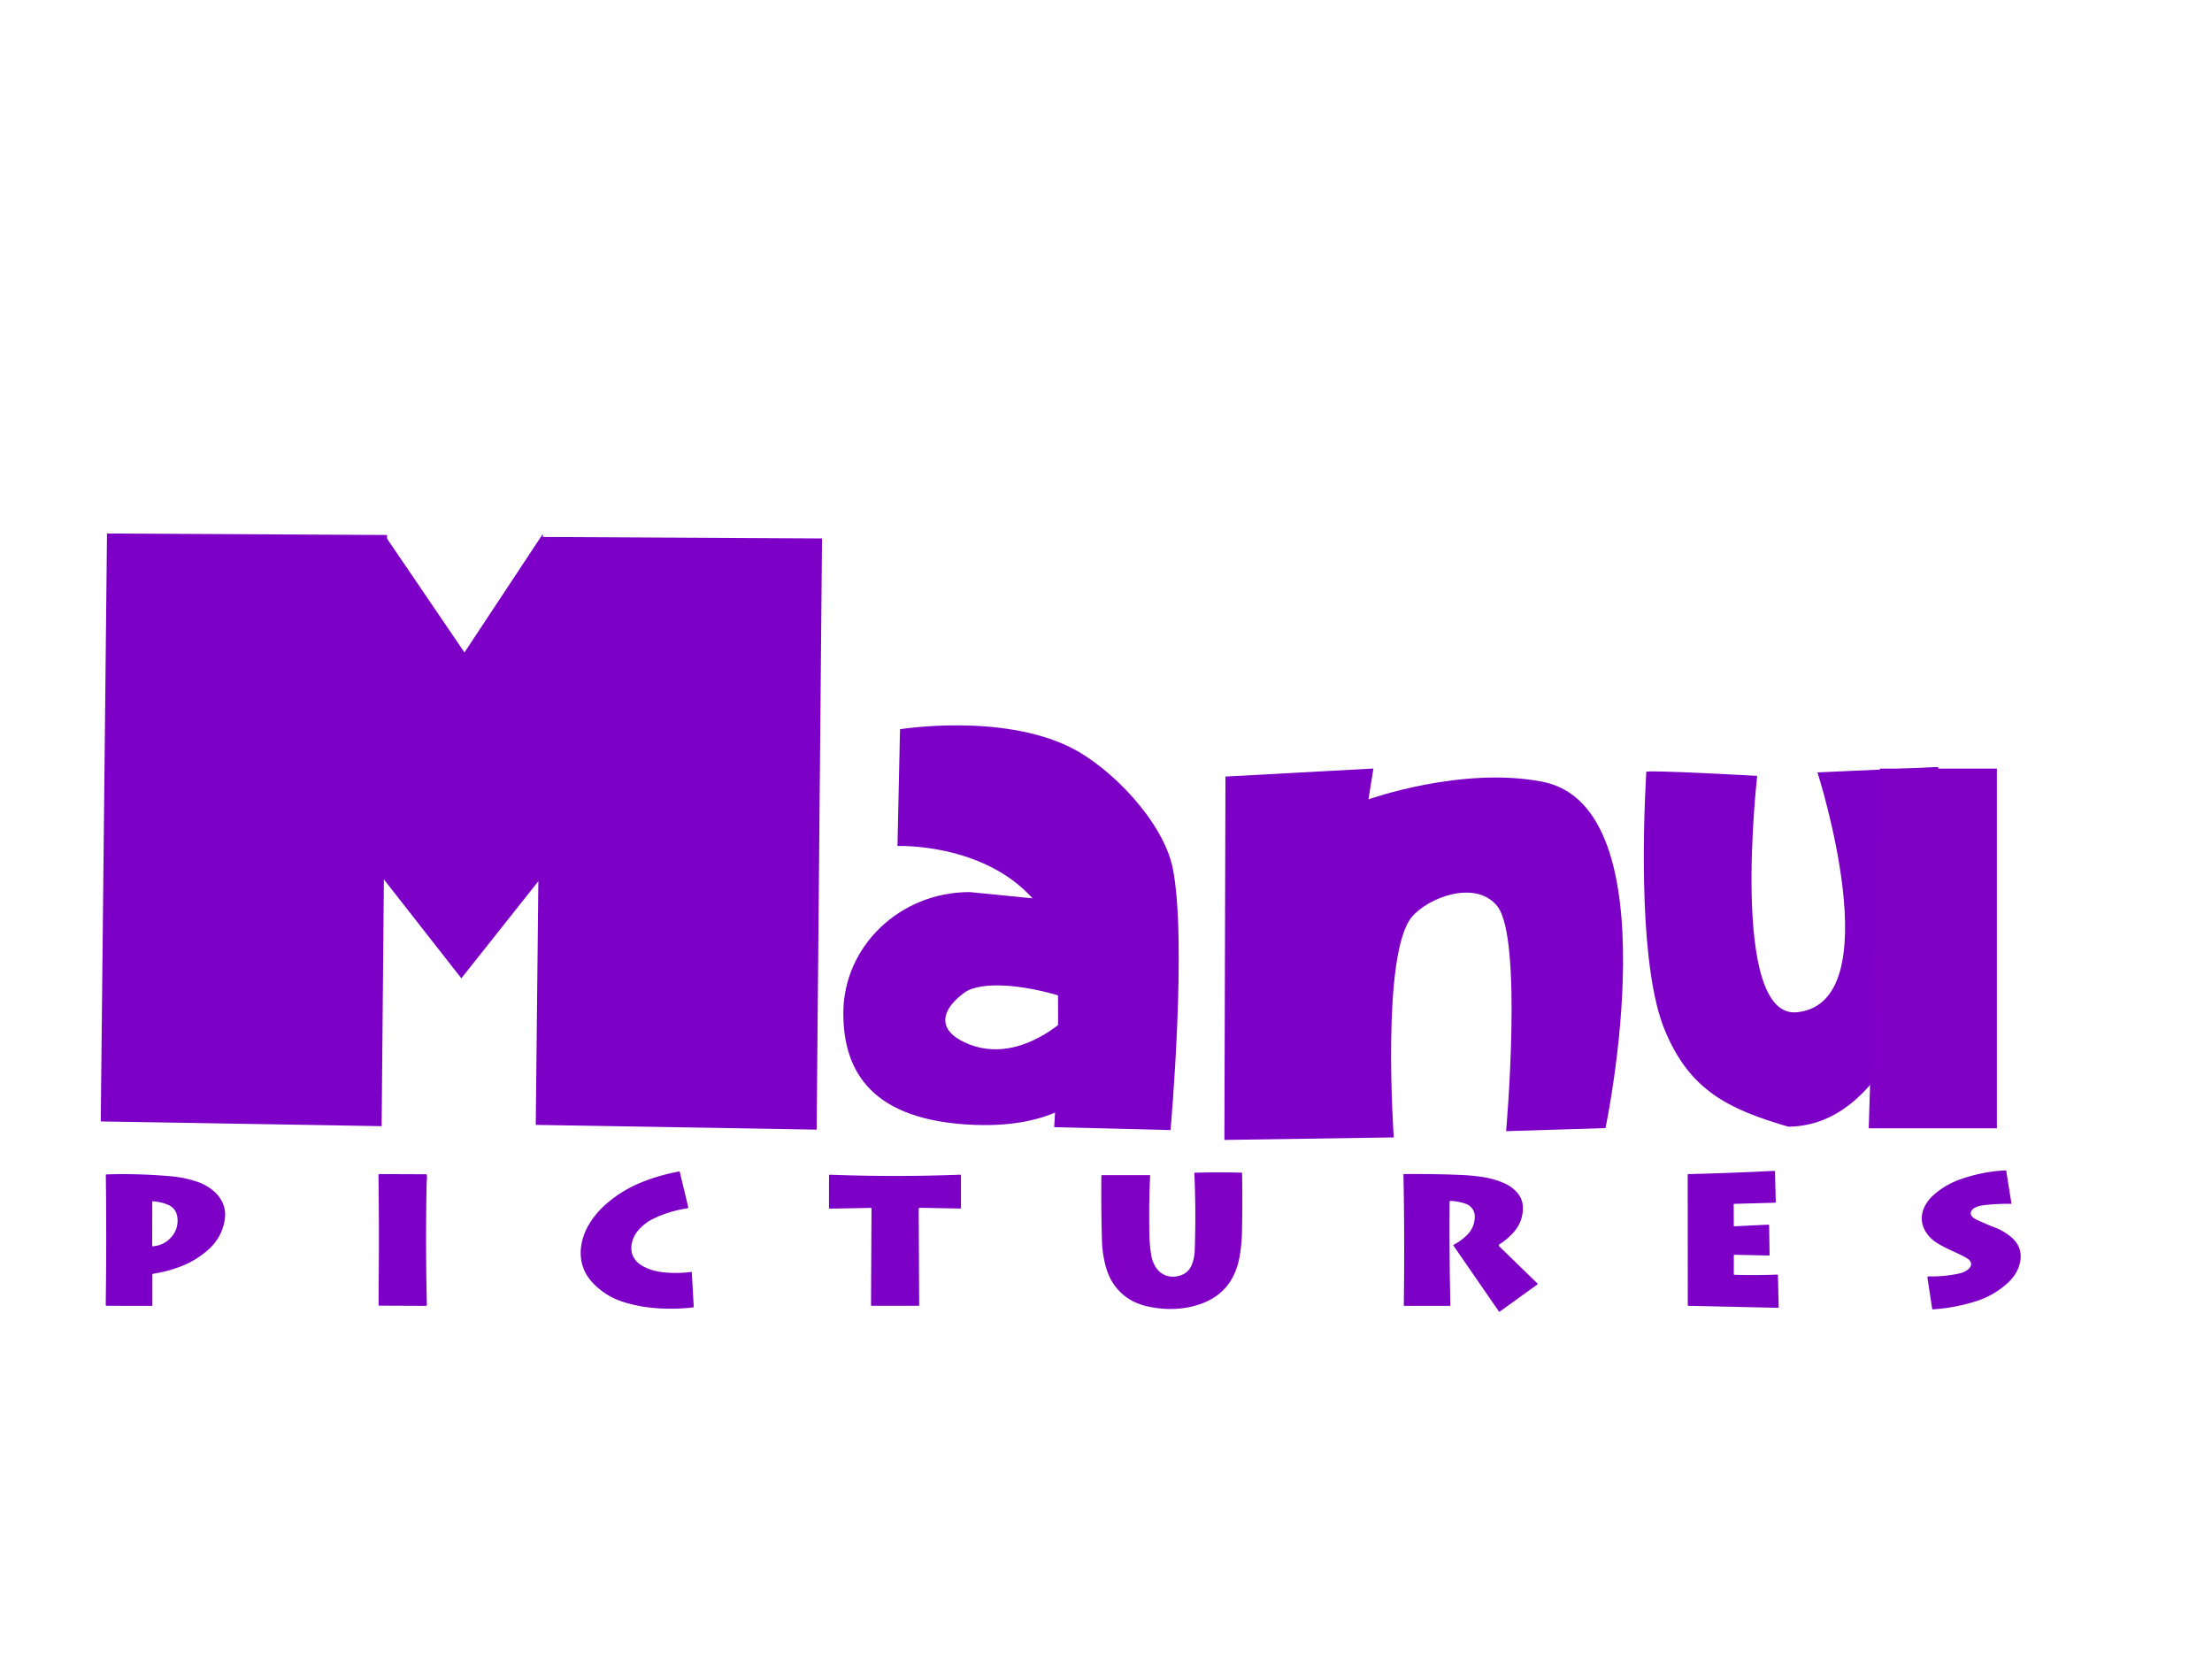 <?xml version="1.0" encoding="UTF-8" standalone="no" ?>
<!DOCTYPE svg PUBLIC "-//W3C//DTD SVG 1.1//EN" "http://www.w3.org/Graphics/SVG/1.1/DTD/svg11.dtd">
<svg xmlns="http://www.w3.org/2000/svg" xmlns:xlink="http://www.w3.org/1999/xlink" version="1.1" width="640" height="480" viewBox="0 0 640 480" xml:space="preserve">
<desc>Created with Fabric.js 3.6.6</desc>
<defs>
</defs>
<g transform="matrix(1.6 0 0 1.6 411.93 276.09)"  >
<path style="stroke: none; stroke-width: 0; stroke-dasharray: none; stroke-linecap: butt; stroke-dashoffset: 0; stroke-linejoin: miter; stroke-miterlimit: 10; fill: rgb(124,0,198); fill-rule: nonzero; opacity: 1;"  transform=" translate(-164.46, -274.82)" d="M 197.326 306.261 l -17.97 0.554 c 0 0 3.076 -34.855 -1.603 -40.694 c -3.87 -4.829 -12.457 -1.609 -15.437 1.953 c -5.621 6.719 -3.273 39.868 -3.273 39.868 l -30.631 0.456 l 0.195 -65.709 l 26.754 -1.455 l -0.897 5.581 c 0 0 16.843 -6.028 31.436 -3.196 c 23.711 4.601 11.427 62.642 11.427 62.642 z" stroke-linecap="round" />
</g>
<g transform="matrix(2.03 0 0 2.03 70.57 240.09)"  >
<path style="stroke: none; stroke-width: 0; stroke-dasharray: none; stroke-linecap: butt; stroke-dashoffset: 0; stroke-linejoin: miter; stroke-miterlimit: 10; fill: rgb(124,0,198); fill-rule: nonzero; opacity: 1;"  transform=" translate(-229.81, -278.83)" d="M 210.296 236.598 l 39.911 0.212 l -0.767 84.259 l -40.034 -0.675 z" stroke-linecap="round" />
</g>
<g transform="matrix(2.03 0 0 2.03 196.43 241.09)"  >
<path style="stroke: none; stroke-width: 0; stroke-dasharray: none; stroke-linecap: butt; stroke-dashoffset: 0; stroke-linejoin: miter; stroke-miterlimit: 10; fill: rgb(124,0,198); fill-rule: nonzero; opacity: 1;"  transform=" translate(-291.81, -278.83)" d="M 272.296 236.598 l 39.911 0.212 l -0.767 84.259 l -40.034 -0.675 z" stroke-linecap="round" />
</g>
<g transform="matrix(2.03 0 0 2.03 134.39 218.78)"  >
<path style="stroke: none; stroke-width: 0; stroke-dasharray: none; stroke-linecap: butt; stroke-dashoffset: 0; stroke-linejoin: miter; stroke-miterlimit: 10; fill: rgb(124,0,198); fill-rule: nonzero; opacity: 1;"  transform=" translate(-261.24, -267.86)" d="M 249.404 284.98 l 0.667 -48.321 l 11.165 16.42 l 11.168 -16.889 l 0.667 47.852 l -12.278 15.481 z" stroke-linecap="round" />
</g>
<g transform="matrix(1.49 0 0 1.49 300.35 268.42)"  >
<path style="stroke: none; stroke-width: 0; stroke-dasharray: none; stroke-linecap: butt; stroke-dashoffset: 0; stroke-linejoin: miter; stroke-miterlimit: 10; fill: rgb(124,0,198); fill-rule: nonzero; opacity: 1;"  transform=" translate(-59.72, -83.39)" d="M 32.415 67.518 l 0.495 -22.671 c 0 0 19.482 -3.156 32.965 3.457 c 8.109 3.977 18.124 14.558 19.963 23.401 c 2.906 13.977 -0.398 50.976 -0.398 50.976 l -22.596 -0.563 c 0 0 2.26 -34.104 -0.988 -39.931 c -8.628 -15.481 -29.441 -14.669 -29.441 -14.669 z" stroke-linecap="round" />
</g>
<g transform="matrix(1.49 0 0 1.49 279.44 291.82)"  >
<path style="stroke: none; stroke-width: 0; stroke-dasharray: none; stroke-linecap: butt; stroke-dashoffset: 0; stroke-linejoin: miter; stroke-miterlimit: 10; fill: rgb(124,0,198); fill-rule: nonzero; opacity: 1;"  transform=" translate(-45.7, -99.11)" d="M 67.967 97.974 c -10.067 -3.759 -19.315 -4.291 -22.491 -1.996 c -4.712 3.406 -5.298 7.212 -0.033 9.679 c 11.408 5.345 22.018 -6.82 22.018 -6.82 l 1.115 16.84 c 0 0 -5.407 6.607 -21.125 6.015 c -19.908 -0.75 -25.537 -10.252 -25.537 -21.669 c 0 -13.001 10.985 -23.541 24.536 -23.541 l 15.816 1.575 c 0 0 11.196 21.969 5.7 19.917 z" stroke-linecap="round" />
</g>
<g transform="matrix(1.29 0 0 1.29 521.2 273.94)"  >
<path style="stroke: none; stroke-width: 0.5; stroke-dasharray: none; stroke-linecap: butt; stroke-dashoffset: 0; stroke-linejoin: miter; stroke-miterlimit: 10; fill: rgb(124,0,198); fill-rule: nonzero; opacity: 1;"  transform=" translate(-273.25, -78.5)" d="M 276.852 39.385 l 27.032 -1.222 c 0 0 10.123 30.775 0.665 45.702 c -8.402 13.261 -15.622 34.697 -34.223 34.982 c -13.601 -3.97 -22.104 -8.192 -27.683 -21.572 c -5.716 -13.705 -5.004 -43.439 -4.186 -58.016 c -0.006 -0.493 24.881 0.902 24.881 0.902 c 0 0 -6.26 54.607 8.956 53.013 c 21.17 -2.218 4.559 -53.788 4.559 -53.788 z" stroke-linecap="round" />
</g>
<g transform="matrix(1.29 0 0 1.29 559.22 274.41)"  >
<path style="stroke: none; stroke-width: 0; stroke-dasharray: none; stroke-linecap: butt; stroke-dashoffset: 0; stroke-linejoin: miter; stroke-miterlimit: 10; fill: rgb(128,0,198); fill-rule: nonzero; opacity: 1;"  transform=" translate(-302.82, -78.88)" d="M 288.447 119.218 l 2.521 -80.675 h 26.22 v 80.675 z" stroke-linecap="round" />
</g>
<g transform="matrix(0.31 0 0 0.31 570.46 358.74)" id="svg_9"  >
<path style="stroke: none; stroke-width: 1; stroke-dasharray: none; stroke-linecap: butt; stroke-dashoffset: 0; stroke-linejoin: miter; stroke-miterlimit: 4; fill: rgb(124,0,198); fill-rule: nonzero; opacity: 1;"  transform=" translate(-1777.74, -363.67)" d="m 1774.44 381.56 q -2.89 -2.18 -14.19 -7.31 q -10.71 -4.86 -16.14 -8.58 q -5.35 -3.66 -8.79 -8.89 q -3.4 -5.15 -3.99 -10.75 q -0.64 -6.01 1.73 -11.72 q 1.37 -3.3 3.69 -6.55 q 2 -2.8 5.01 -5.56 q 11.36 -10.42 27.24 -15.7 q 20.76 -6.91 40.43 -7.67 a 0.58 0.57 -5.6 0 1 0.59 0.48 l 4.83 30.14 a 0.49 0.49 86 0 1 -0.49 0.57 q -13.28 -0.21 -25.35 1.28 q -3.12 0.39 -6.07 1.38 q -3.49 1.18 -5.03 3.35 q -2.24 3.17 0.52 6.13 q 1.32 1.42 4.64 2.99 q 7.73 3.65 16.87 7.16 q 7.56 2.91 14.19 8.32 q 11.66 9.53 8.81 23.81 q -2.15 10.78 -11.44 19.31 q -12.82 11.78 -29.47 17.1 q -19.66 6.29 -40.46 7.66 a 0.66 0.65 83.8 0 1 -0.69 -0.56 l -4.39 -29.02 a 1.04 1.04 86.3 0 1 1.05 -1.2 q 15.11 0.34 28.9 -2.78 q 3.91 -0.88 7.12 -3.09 q 2.89 -1.99 3.5 -4.37 q 0.85 -3.3 -2.62 -5.93 z" stroke-linecap="round" />
</g>
<g transform="matrix(0.31 0 0 0.31 501.47 358.58)" id="svg_10"  >
<path style="stroke: none; stroke-width: 1; stroke-dasharray: none; stroke-linecap: butt; stroke-dashoffset: 0; stroke-linejoin: miter; stroke-miterlimit: 4; fill: rgb(124,0,198); fill-rule: nonzero; opacity: 1;"  transform=" translate(-1551.97, -363.16)" d="m 1552.55 378.06 l -0.04 17.51 a 0.68 0.68 0.9 0 0 0.66 0.68 q 20.05 0.59 40.02 -0.17 a 0.5 0.49 -1.7 0 1 0.52 0.48 l 0.73 30.06 a 0.46 0.44 0 0 1 -0.47 0.45 l -83.92 -1.87 a 0.51 0.49 -89.4 0 1 -0.48 -0.51 l -0.08 -121.76 a 0.65 0.65 -0.9 0 1 0.63 -0.65 q 40.9 -1.02 80.09 -3.02 a 0.74 0.74 -1.9 0 1 0.77 0.72 l 0.7 28.05 a 0.93 0.93 -1.9 0 1 -0.9 0.96 l -37.84 1.04 a 0.54 0.52 89.5 0 0 -0.51 0.54 l 0.07 19.91 a 0.51 0.49 88.4 0 0 0.52 0.51 l 31.64 -1.55 a 0.81 0.79 -1.7 0 1 0.85 0.78 l 0.43 27.5 a 0.53 0.52 0 0 1 -0.54 0.53 l -32.34 -0.68 a 0.5 0.5 -31.7 0 0 -0.51 0.49 z" stroke-linecap="round" />
</g>
<g transform="matrix(0.31 0 0 0.31 184.31 358.83)" id="svg_11"  >
<path style="stroke: none; stroke-width: 1; stroke-dasharray: none; stroke-linecap: butt; stroke-dashoffset: 0; stroke-linejoin: miter; stroke-miterlimit: 4; fill: rgb(124,0,198); fill-rule: nonzero; opacity: 1;"  transform=" translate(-532.1, -363.97)" d="m 529.19 361.01 q -2.42 5.31 -2.38 10.68 q 0.05 5.57 3.3 10.16 q 2.67 3.78 7.86 6.57 q 8.42 4.52 19.53 5.58 q 12.74 1.22 25.23 -0.41 a 0.44 0.44 -5.5 0 1 0.5 0.41 l 1.81 32.07 a 0.55 0.53 -5.8 0 1 -0.47 0.56 q -12.37 1.7 -28.32 1.12 q -12.79 -0.46 -24.06 -2.8 q -11.22 -2.34 -19.15 -5.68 q -13.48 -5.7 -23.23 -16.58 q -8.2 -9.17 -9.9 -21.12 q -1.13 -7.96 0.9 -16.56 q 1.94 -8.2 6.34 -15.59 q 6.07 -10.19 14.89 -18.12 q 14.62 -13.14 32.77 -20.73 q 17.27 -7.22 36.58 -10.73 a 0.55 0.55 -11.7 0 1 0.63 0.41 l 7.86 32.75 a 0.99 0.98 -11 0 1 -0.82 1.2 q -17.2 2.57 -32.5 10.11 q -5.76 2.84 -11.08 8.05 q -4.26 4.19 -6.29 8.65 z" stroke-linecap="round" />
</g>
<g transform="matrix(0.31 0 0 0.31 339.04 359.16)" id="svg_12"  >
<path style="stroke: none; stroke-width: 1; stroke-dasharray: none; stroke-linecap: butt; stroke-dashoffset: 0; stroke-linejoin: miter; stroke-miterlimit: 4; fill: rgb(128,0,198); fill-rule: nonzero; opacity: 1;"  transform=" translate(-1031.24, -365.04)" d="m 1023.29 395.8 q 5.65 2.97 12.21 1.95 q 10.46 -1.63 14.25 -10.5 q 2.14 -5.03 2.76 -11.59 q 0.16 -1.74 0.4 -11.83 q 0.75 -31.17 -0.64 -62.33 a 0.49 0.49 88.3 0 1 0.48 -0.51 q 21.78 -0.56 43.57 -0.06 a 0.52 0.51 90 0 1 0.5 0.51 q 0.49 27.4 -0.1 54.81 q -0.23 10.97 -2 21.79 q -6 36.59 -40.47 46.71 q -20.89 6.13 -44.5 1.27 q -21.68 -4.47 -33.12 -21.58 q -5 -7.48 -7.65 -18.33 q -2.6 -10.59 -2.92 -21.61 q -0.88 -29.62 -0.55 -60.5 a 0.76 0.76 -89.6 0 1 0.76 -0.75 l 44.19 0 a 0.57 0.57 -88.6 0 1 0.57 0.6 q -0.97 19.31 -0.88 38.22 q 0.07 15.25 0.16 17.86 q 0.32 9.15 1.69 17.82 q 0.89 5.6 3.69 10.45 q 2.97 5.16 7.6 7.6 z" stroke-linecap="round" />
</g>
<g transform="matrix(0.31 0 0 0.31 47.96 358.72)" id="svg_13"  >
<path style="stroke: none; stroke-width: 1; stroke-dasharray: none; stroke-linecap: butt; stroke-dashoffset: 0; stroke-linejoin: miter; stroke-miterlimit: 4; fill: rgb(124,0,198); fill-rule: nonzero; opacity: 1;"  transform=" translate(-92.26, -363.62)" d="m 130.56 374.06 q -10.54 8.82 -22.34 13.61 q -13.29 5.4 -27.85 7.64 a 0.73 0.72 85.9 0 0 -0.62 0.72 l 0 28.72 a 0.5 0.5 0 0 1 -0.5 0.5 l -42.16 -0.06 a 0.87 0.86 -89.7 0 1 -0.86 -0.88 q 0.85 -61.4 0.09 -121.25 a 0.5 0.5 -59.9 0 1 0.49 -0.51 q 30.62 -0.93 61.12 1.84 q 12.34 1.12 24.05 5.16 q 6.79 2.34 12.44 6.5 q 6.07 4.46 9.39 10.1 q 5.19 8.81 3.44 19.1 q -2.94 17.32 -16.69 28.81 z m -33.06 -13.05 q 6.62 -7.56 5.66 -17.75 q -0.86 -9.07 -9.16 -12.5 q -6.34 -2.62 -13.81 -3.11 a 0.48 0.47 -87.8 0 0 -0.51 0.48 l -0.11 41.06 a 0.47 0.47 -1.7 0 0 0.5 0.47 q 10.51 -0.75 17.43 -8.65 z" stroke-linecap="round" />
</g>
<g transform="matrix(0.31 0 0 0.31 116.53 358.76)" id="svg_14"  >
<path style="stroke: none; stroke-width: 1; stroke-dasharray: none; stroke-linecap: butt; stroke-dashoffset: 0; stroke-linejoin: miter; stroke-miterlimit: 4; fill: rgb(124,0,198); fill-rule: nonzero; opacity: 1;"  transform=" translate(-313.47, -363.75)" d="m 291 404.18 q 0.49 -50.68 -0.18 -100.88 a 1.02 1.02 89.4 0 1 1.02 -1.04 l 43.47 0.17 a 0.59 0.58 86.1 0 1 0.58 0.51 q 0.27 1.93 0.13 3.86 q -0.24 3.41 -0.25 3.55 q -1.16 57.2 0.22 113.95 a 0.92 0.91 89.7 0 1 -0.92 0.94 l -43.63 -0.17 a 0.53 0.51 89.4 0 1 -0.51 -0.52 q -0.03 -10.18 0.07 -20.37 z" stroke-linecap="round" />
</g>
<g transform="matrix(0.31 0 0 0.31 425.47 359.59)" id="svg_15"  >
<path style="stroke: none; stroke-width: 1; stroke-dasharray: none; stroke-linecap: butt; stroke-dashoffset: 0; stroke-linejoin: miter; stroke-miterlimit: 4; fill: rgb(124,0,198); fill-rule: nonzero; opacity: 1;"  transform=" translate(-1310.03, -366.43)" d="m 1310.44 333.06 q -2.12 -2.17 -5.57 -3.31 q -6.84 -2.26 -13.72 -2.43 a 0.63 0.62 0.5 0 0 -0.64 0.62 q -0.34 49.03 0.68 96.76 a 0.54 0.54 89.5 0 1 -0.54 0.55 l -42.37 0 a 0.54 0.53 0.5 0 1 -0.54 -0.54 q 0.86 -60.81 -0.32 -121.79 a 0.65 0.64 89.1 0 1 0.63 -0.66 q 27.08 -0.26 52.95 0.8 q 10.18 0.42 20.25 1.93 q 10.41 1.56 20.05 5.72 q 6.57 2.83 11.49 8 q 3.2 3.35 4.8 7.55 q 1.42 3.75 1.29 8.64 q -0.33 12.67 -9.19 22.31 q -5.81 6.33 -12.72 10.6 a 1.19 1.19 51.2 0 0 -0.2 1.86 l 35.66 34.63 a 0.66 0.66 49.1 0 1 -0.07 1.01 l -35.14 25.34 a 0.5 0.49 54.4 0 1 -0.69 -0.12 l -42.5 -61.62 a 0.44 0.44 -31.1 0 1 0.16 -0.64 q 7.54 -3.93 13 -9.58 q 6.26 -6.48 6.78 -15.44 q 0.18 -3.09 -0.61 -5.42 q -0.94 -2.75 -2.92 -4.77 z" stroke-linecap="round" />
</g>
<g transform="matrix(0.31 0 0 0.31 258.94 358.84)" id="svg_16"  >
<path style="stroke: none; stroke-width: 1; stroke-dasharray: none; stroke-linecap: butt; stroke-dashoffset: 0; stroke-linejoin: miter; stroke-miterlimit: 4; fill: rgb(124,0,198); fill-rule: nonzero; opacity: 1;"  transform=" translate(-772.84, -364.01)" d="m 750.44 333.81 l -38.2 0.73 a 0.97 0.94 -0.6 0 1 -0.99 -0.94 l 0.06 -30.28 a 0.49 0.49 1.1 0 1 0.51 -0.49 q 61.06 2.37 122.12 0 a 0.48 0.48 -1.1 0 1 0.5 0.48 l 0 30.62 a 0.5 0.5 0.6 0 1 -0.51 0.5 l -37.96 -0.71 a 0.94 0.93 0.3 0 0 -0.96 0.94 l 0.42 90.03 a 0.5 0.49 -90 0 1 -0.49 0.5 l -44.03 0 a 0.42 0.42 -90 0 1 -0.42 -0.42 l 0.45 -90.45 a 0.51 0.49 89.4 0 0 -0.5 -0.51 z" stroke-linecap="round" />
</g>
</svg>